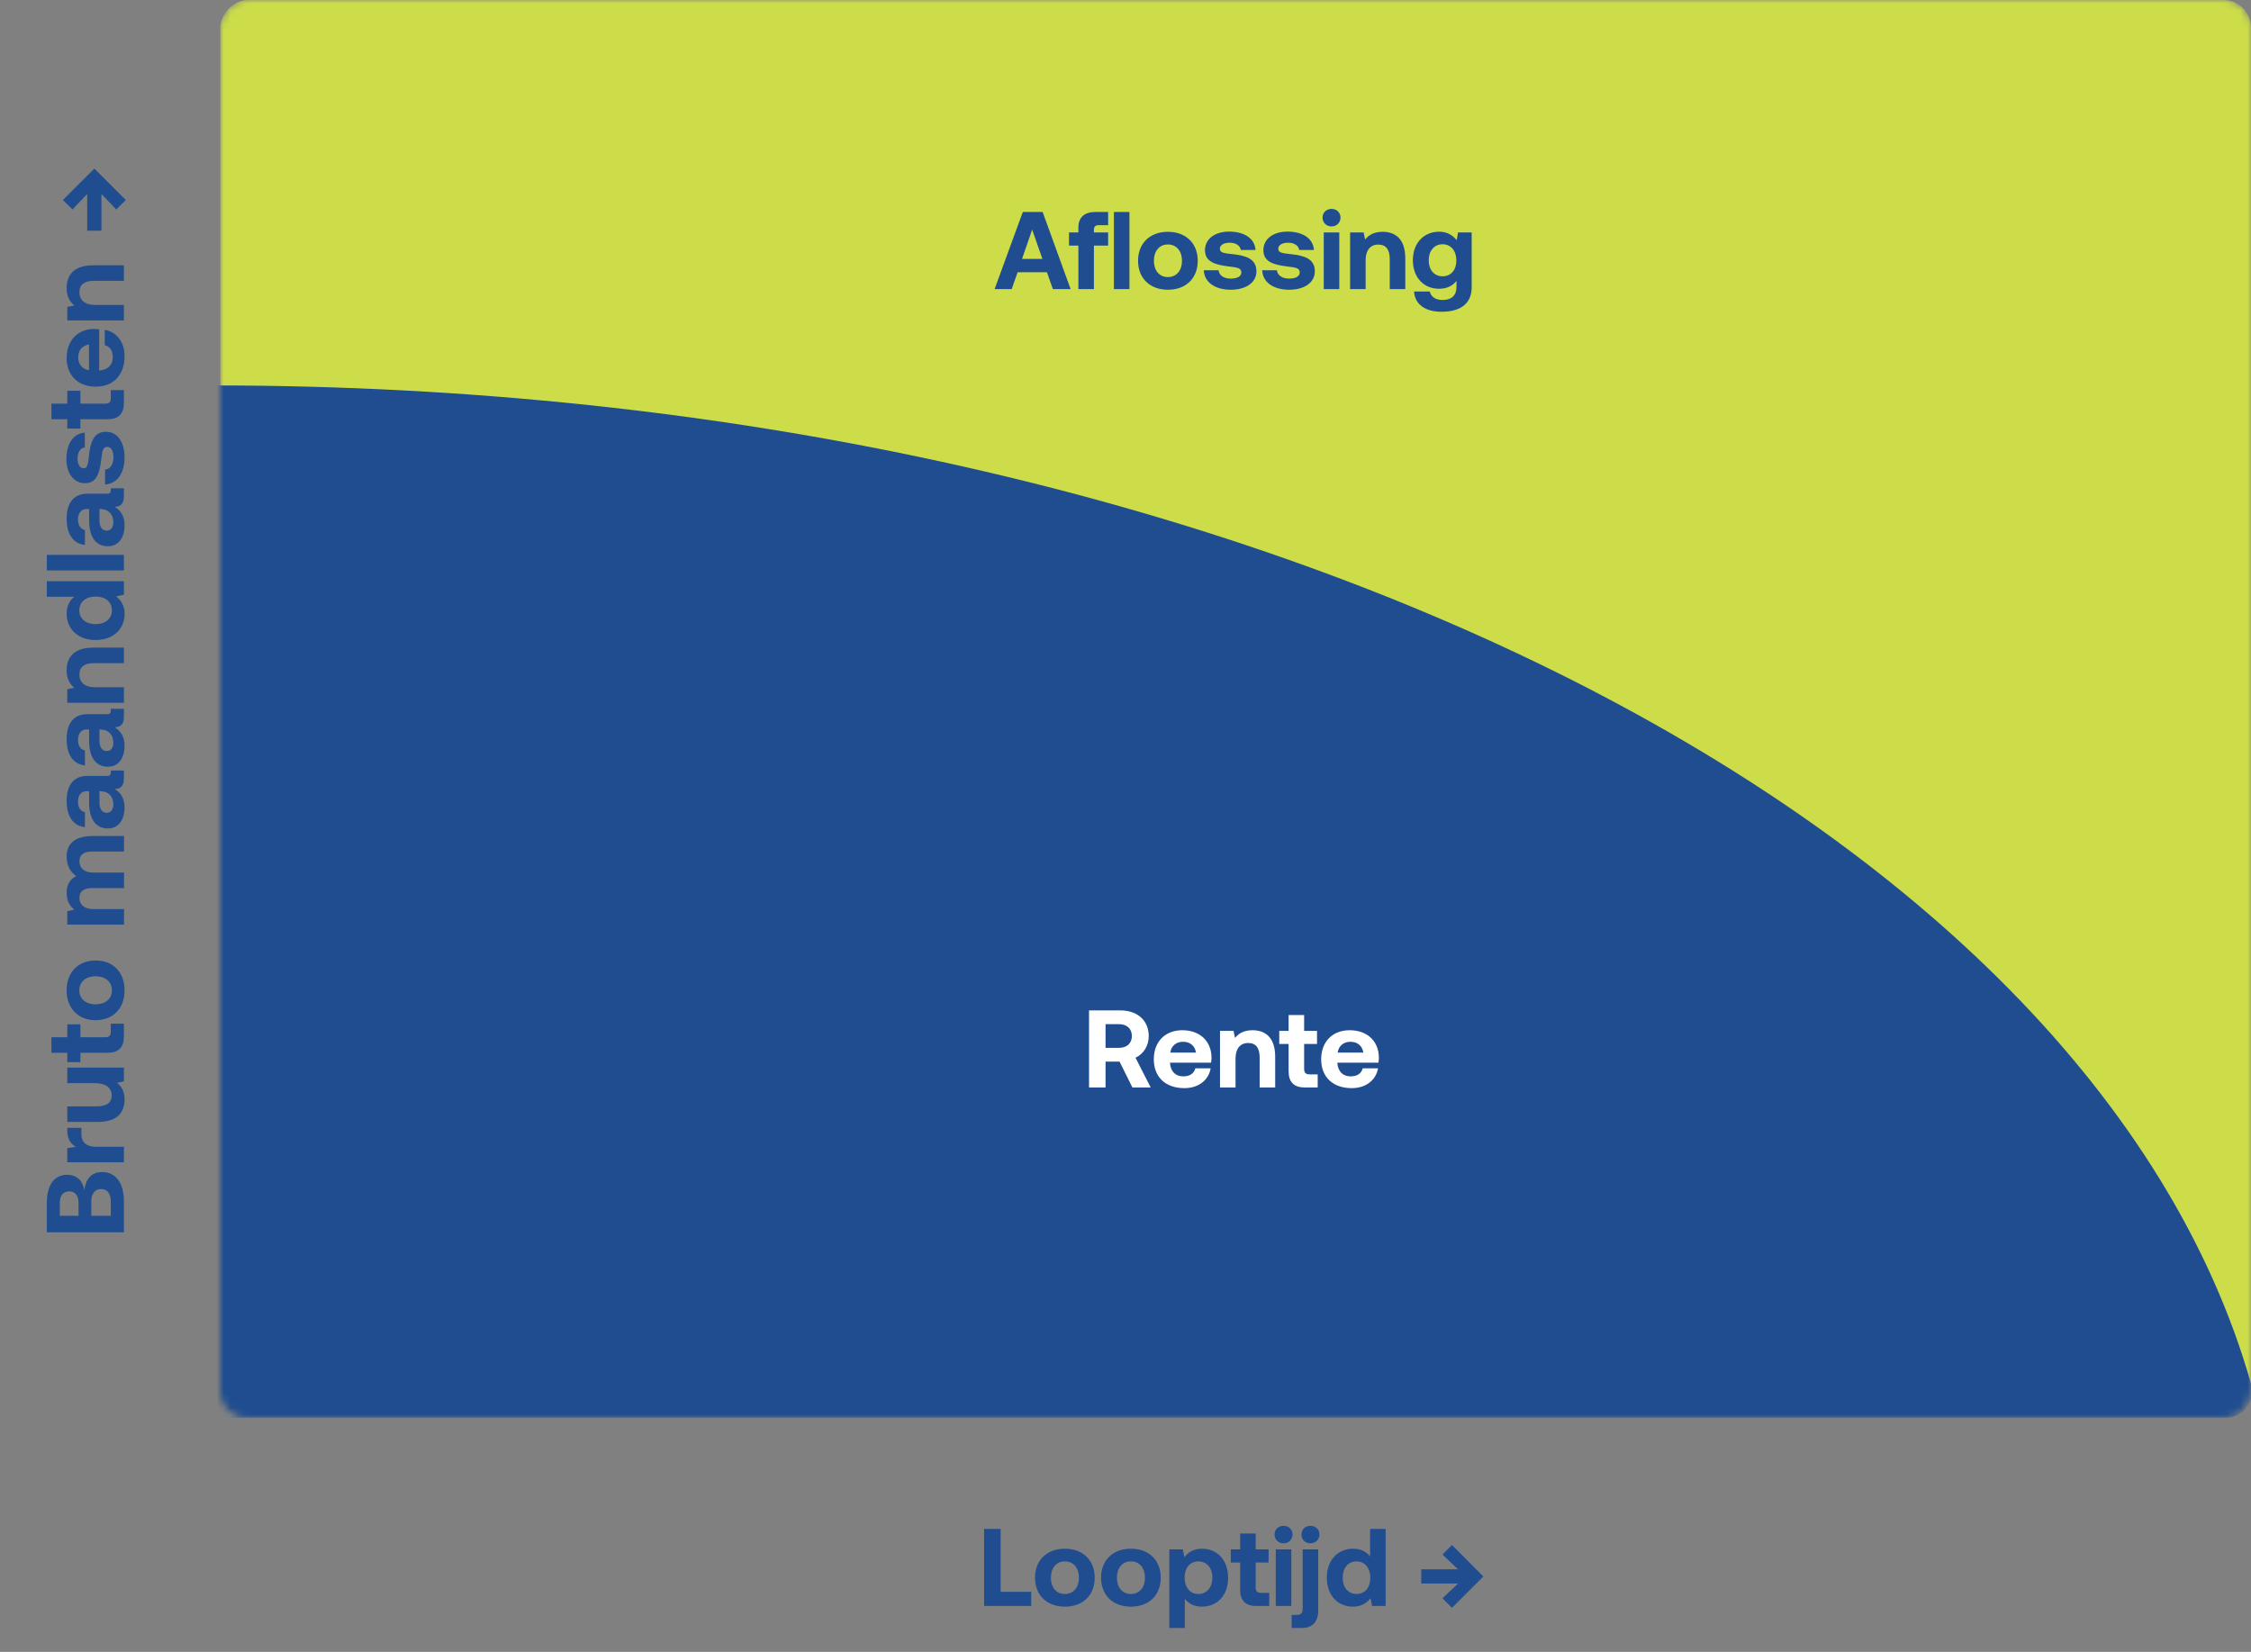 <svg width="327" height="240" viewBox="0 0 327 240" fill="none" xmlns="http://www.w3.org/2000/svg">
<rect x="0" y="0" width="327" height="240" fill="#808080" stroke="none"/>
<mask id="mask0_1606_3797" style="mask-type:alpha" maskUnits="userSpaceOnUse" x="32" y="0" width="295" height="206">
<rect width="295" height="206" rx="4" transform="matrix(-1 0 0 1 327 0)" fill="white"/>
</mask>
<g mask="url(#mask0_1606_3797)">
<rect width="295" height="206" rx="4" transform="matrix(-1 0 0 1 327 0)" fill="#CCDD49"/>
<path fill-rule="evenodd" clip-rule="evenodd" d="M323.248 206C325.824 206 327.732 203.603 327.028 201.125C303.665 118.807 180.021 56 30.999 56C-118.022 56 -241.666 118.807 -265.029 201.125C-265.733 203.603 -263.825 206 -261.249 206L323.248 206Z" fill="#1F4D8F"/>
</g>
<path d="M158.202 146.8H162.762C165.226 146.8 166.874 148.256 166.874 150.528C166.874 151.968 166.122 153.12 164.954 153.68L167.162 158H164.506L162.634 154.24H160.602V158H158.202V146.8ZM160.602 148.8V152.24H162.57C163.706 152.24 164.426 151.568 164.426 150.528C164.426 149.472 163.706 148.8 162.57 148.8H160.602ZM167.612 153.904C167.612 151.328 169.276 149.68 171.756 149.68C174.252 149.68 175.964 151.216 175.996 153.632C175.996 153.872 175.98 154.144 175.932 154.4H169.964V154.464C170.06 155.648 170.732 156.384 171.9 156.384C172.812 156.384 173.452 155.984 173.644 155.216H175.868C175.612 156.816 174.22 158.096 172.06 158.096C169.276 158.096 167.612 156.448 167.612 153.904ZM170.012 152.928H173.74C173.58 151.92 172.876 151.36 171.852 151.36C170.876 151.36 170.14 151.952 170.012 152.928ZM181.949 149.68C183.629 149.68 185.245 150.544 185.245 153.536V158H182.989V153.664C182.989 152.272 182.461 151.536 181.325 151.536C180.157 151.536 179.485 152.368 179.485 153.792V158H177.229V149.776H179.197L179.405 150.8C179.933 150.16 180.685 149.68 181.949 149.68ZM187.195 155.648V151.68H185.835V149.776H187.195V147.472H189.451V149.776H191.323V151.68H189.451V155.28C189.451 155.856 189.675 156.096 190.251 156.096H191.419V158H189.547C187.979 158 187.195 157.216 187.195 155.648ZM191.925 153.904C191.925 151.328 193.589 149.68 196.069 149.68C198.565 149.68 200.277 151.216 200.309 153.632C200.309 153.872 200.293 154.144 200.245 154.4H194.277V154.464C194.373 155.648 195.045 156.384 196.213 156.384C197.125 156.384 197.765 155.984 197.957 155.216H200.181C199.925 156.816 198.533 158.096 196.373 158.096C193.589 158.096 191.925 156.448 191.925 153.904ZM194.325 152.928H198.053C197.893 151.92 197.189 151.36 196.165 151.36C195.189 151.36 194.453 151.952 194.325 152.928Z" fill="white"/>
<path d="M144.486 42L148.582 30.8H151.462L155.526 42H152.95L152.086 39.552H147.83L146.966 42H144.486ZM148.47 37.616H151.43L149.942 33.36L148.47 37.616ZM155.296 33.776H156.656V33.056C156.656 31.632 157.472 30.8 159.136 30.8H160.976V32.72H159.584C159.12 32.72 158.912 32.928 158.912 33.392V33.776H160.976V35.68H158.912V42H156.656V35.68H155.296V33.776ZM161.815 30.8H164.071V42H161.815V30.8ZM169.659 42.096C167.035 42.096 165.323 40.416 165.323 37.888C165.323 35.36 167.035 33.68 169.659 33.68C172.283 33.68 173.995 35.36 173.995 37.888C173.995 40.432 172.283 42.096 169.659 42.096ZM169.659 40.256C170.923 40.256 171.707 39.28 171.707 37.888C171.707 36.496 170.923 35.52 169.659 35.52C168.395 35.52 167.627 36.496 167.627 37.888C167.627 39.28 168.395 40.256 169.659 40.256ZM174.871 39.264H177.015C177.079 39.984 177.767 40.48 178.775 40.48C179.703 40.48 180.327 40.176 180.327 39.584C180.327 38.928 179.751 38.864 178.439 38.704C176.535 38.464 175.047 38.048 175.047 36.352C175.047 34.72 176.471 33.648 178.567 33.648C180.775 33.664 182.279 34.64 182.391 36.32H180.247C180.183 35.712 179.559 35.264 178.631 35.264C177.783 35.264 177.207 35.6 177.207 36.144C177.207 36.752 177.911 36.8 179.079 36.928C180.951 37.136 182.519 37.568 182.519 39.424C182.519 41.056 180.999 42.096 178.791 42.096C176.519 42.096 174.951 41.024 174.871 39.264ZM183.355 39.264H185.499C185.563 39.984 186.251 40.48 187.259 40.48C188.187 40.48 188.811 40.176 188.811 39.584C188.811 38.928 188.235 38.864 186.923 38.704C185.019 38.464 183.531 38.048 183.531 36.352C183.531 34.72 184.955 33.648 187.051 33.648C189.259 33.664 190.763 34.64 190.875 36.32H188.731C188.667 35.712 188.043 35.264 187.115 35.264C186.267 35.264 185.691 35.6 185.691 36.144C185.691 36.752 186.395 36.8 187.563 36.928C189.435 37.136 191.003 37.568 191.003 39.424C191.003 41.056 189.483 42.096 187.275 42.096C185.003 42.096 183.435 41.024 183.355 39.264ZM193.436 30.352C194.172 30.352 194.732 30.88 194.732 31.616C194.732 32.352 194.172 32.896 193.436 32.896C192.684 32.896 192.124 32.352 192.124 31.616C192.124 30.88 192.684 30.352 193.436 30.352ZM192.3 33.776H194.556V42H192.3V33.776ZM200.848 33.68C202.528 33.68 204.144 34.544 204.144 37.536V42H201.888V37.664C201.888 36.272 201.36 35.536 200.224 35.536C199.056 35.536 198.384 36.368 198.384 37.792V42H196.128V33.776H198.096L198.304 34.8C198.832 34.16 199.584 33.68 200.848 33.68ZM211.805 33.776H213.789V41.76C213.789 43.792 212.541 45.296 209.389 45.296C207.101 45.296 205.533 44.256 205.421 42.352H207.693C207.901 43.136 208.525 43.584 209.565 43.584C210.829 43.584 211.581 42.96 211.581 41.68V40.816C211.037 41.504 210.221 41.952 209.069 41.952C206.861 41.968 205.245 40.352 205.245 37.808C205.245 35.296 206.861 33.664 209.053 33.664C210.237 33.664 211.069 34.192 211.613 34.912L211.805 33.776ZM209.565 40.144C210.797 40.144 211.565 39.2 211.565 37.84C211.565 36.464 210.797 35.488 209.565 35.488C208.333 35.488 207.549 36.448 207.549 37.824C207.549 39.2 208.333 40.144 209.565 40.144Z" fill="#1F4D8F"/>
<path d="M142.96 233.333V222.133H145.36V231.269H149.808V233.333H142.96ZM154.691 233.429C152.067 233.429 150.355 231.749 150.355 229.221C150.355 226.693 152.067 225.013 154.691 225.013C157.315 225.013 159.027 226.693 159.027 229.221C159.027 231.765 157.315 233.429 154.691 233.429ZM154.691 231.589C155.955 231.589 156.739 230.613 156.739 229.221C156.739 227.829 155.955 226.853 154.691 226.853C153.427 226.853 152.659 227.829 152.659 229.221C152.659 230.613 153.427 231.589 154.691 231.589ZM164.284 233.429C161.66 233.429 159.948 231.749 159.948 229.221C159.948 226.693 161.66 225.013 164.284 225.013C166.908 225.013 168.62 226.693 168.62 229.221C168.62 231.765 166.908 233.429 164.284 233.429ZM164.284 231.589C165.548 231.589 166.332 230.613 166.332 229.221C166.332 227.829 165.548 226.853 164.284 226.853C163.02 226.853 162.252 227.829 162.252 229.221C162.252 230.613 163.02 231.589 164.284 231.589ZM174.582 225.013C176.806 224.997 178.406 226.645 178.406 229.237C178.406 231.797 176.806 233.429 174.598 233.429C173.462 233.429 172.646 232.965 172.118 232.293V236.533H169.862V225.109H171.83L172.054 226.245C172.582 225.541 173.414 225.013 174.582 225.013ZM174.086 231.589C175.318 231.589 176.118 230.613 176.118 229.205C176.118 227.813 175.318 226.853 174.086 226.853C172.854 226.853 172.086 227.813 172.086 229.205C172.086 230.613 172.854 231.589 174.086 231.589ZM180.156 230.981V227.013H178.796V225.109H180.156V222.805H182.412V225.109H184.284V227.013H182.412V230.613C182.412 231.189 182.636 231.429 183.212 231.429H184.38V233.333H182.508C180.94 233.333 180.156 232.549 180.156 230.981ZM186.467 221.685C187.203 221.685 187.763 222.213 187.763 222.949C187.763 223.685 187.203 224.229 186.467 224.229C185.715 224.229 185.155 223.685 185.155 222.949C185.155 222.213 185.715 221.685 186.467 221.685ZM185.331 225.109H187.587V233.333H185.331V225.109ZM190.359 221.685C191.111 221.685 191.671 222.213 191.671 222.949C191.671 223.685 191.111 224.229 190.359 224.229C189.623 224.229 189.063 223.685 189.063 222.949C189.063 222.213 189.623 221.685 190.359 221.685ZM187.639 234.629H188.423C188.983 234.629 189.239 234.357 189.239 233.717V225.109H191.495V234.037C191.495 235.557 190.695 236.533 189.127 236.533H187.639V234.629ZM199.033 222.133H201.289V233.333H199.321L199.097 232.197C198.553 232.901 197.753 233.429 196.569 233.429C194.361 233.445 192.745 231.813 192.745 229.205C192.745 226.661 194.361 225.013 196.553 225.013C197.689 225.013 198.505 225.461 199.033 226.133V222.133ZM197.065 231.589C198.297 231.589 199.065 230.629 199.065 229.237C199.065 227.829 198.297 226.853 197.065 226.853C195.833 226.853 195.049 227.813 195.049 229.221C195.049 230.629 195.833 231.589 197.065 231.589ZM215.487 229.045L210.927 233.605L209.551 232.213L211.807 230.069H206.463V228.005H211.807L209.551 225.861L210.927 224.469L215.487 229.045Z" fill="#1F4D8F"/>
<path d="M6.8 179.04H18V174.576C18 171.824 16.784 170.288 14.848 170.288C13.248 170.288 12.464 171.312 12.256 172.896C12 171.52 11.152 170.688 9.744 170.688C7.872 170.688 6.8 172.192 6.8 174.784V179.04ZM8.688 176.64V174.72C8.688 173.68 9.216 173.088 10.048 173.088C10.88 173.088 11.408 173.696 11.408 174.72V176.64H8.688ZM13.264 176.64V174.56C13.264 173.424 13.792 172.752 14.704 172.752C15.568 172.752 16.096 173.408 16.096 174.56V176.64H13.264ZM9.776 164.248C9.776 165.528 10.272 166.168 11.008 166.616L9.776 166.824V168.872H18V166.616H13.968C12.72 166.616 11.824 166.104 11.824 164.76V163.864H9.776V164.248ZM9.776 157.369H13.824C15.344 157.369 16.224 158.025 16.224 159.145C16.224 160.265 15.424 160.745 13.968 160.745H9.776V163.001H14.24C17.232 163.001 18.096 161.433 18.096 159.737C18.096 158.569 17.648 157.849 17.008 157.321L18 157.113V155.113H9.776V157.369ZM15.648 152.954C17.216 152.954 18 152.17 18 150.602L18 148.73H16.096V149.898C16.096 150.474 15.856 150.698 15.28 150.698H11.68V148.826H9.776V150.698H7.472V152.954H9.776V154.314H11.68V152.954H15.648ZM18.096 143.887C18.096 141.263 16.432 139.551 13.888 139.551C11.36 139.551 9.68 141.263 9.68 143.887C9.68 146.511 11.36 148.223 13.888 148.223C16.416 148.223 18.096 146.511 18.096 143.887ZM16.256 143.887C16.256 145.151 15.28 145.919 13.888 145.919C12.496 145.919 11.52 145.151 11.52 143.887C11.52 142.623 12.496 141.839 13.888 141.839C15.28 141.839 16.256 142.623 16.256 143.887ZM9.68 124.453C9.68 125.701 10.192 126.693 11.072 127.285C10.032 127.797 9.68 128.725 9.68 129.733C9.696 130.949 10.16 131.653 10.8 132.165L9.776 132.373V134.341H18.016V132.085H13.52C12.288 132.085 11.536 131.445 11.536 130.469C11.536 129.477 12.176 129.029 13.408 129.029H18.016V126.773H13.504C12.256 126.773 11.536 126.117 11.536 125.141C11.536 124.165 12.176 123.717 13.408 123.717H18.016V121.461H13.488C10.544 121.461 9.68 122.885 9.68 124.453ZM16.096 112.204C16.096 112.54 15.984 112.732 15.568 112.732H12.672C10.704 112.732 9.68 114.076 9.68 116.38C9.68 118.572 10.624 120.012 12.336 120.172V117.996C11.728 117.9 11.328 117.324 11.328 116.492C11.328 115.548 11.808 114.956 12.544 114.956H12.944V116.588C12.944 119.052 13.936 120.364 15.68 120.364C17.248 120.364 18.096 119.084 18.096 117.308C18.096 116.028 17.568 115.196 16.656 114.62C17.44 114.636 18 114.268 18 113.1V111.948H16.096V112.204ZM14.608 114.956C15.728 114.972 16.464 115.692 16.464 116.876C16.464 117.628 16.096 118.092 15.52 118.092C14.832 118.092 14.448 117.532 14.448 116.604V114.956H14.608ZM16.096 103.235C16.096 103.571 15.984 103.763 15.568 103.763H12.672C10.704 103.763 9.68 105.107 9.68 107.411C9.68 109.603 10.624 111.043 12.336 111.203V109.027C11.728 108.931 11.328 108.355 11.328 107.523C11.328 106.579 11.808 105.987 12.544 105.987H12.944V107.619C12.944 110.083 13.936 111.395 15.68 111.395C17.248 111.395 18.096 110.115 18.096 108.339C18.096 107.059 17.568 106.227 16.656 105.651C17.44 105.667 18 105.299 18 104.131V102.979H16.096V103.235ZM14.608 105.987C15.728 106.003 16.464 106.723 16.464 107.907C16.464 108.659 16.096 109.123 15.52 109.123C14.832 109.123 14.448 108.563 14.448 107.635V105.987H14.608ZM9.68 97.387C9.68 98.651 10.16 99.403 10.8 99.931L9.776 100.139V102.107H18V99.851H13.792C12.368 99.851 11.536 99.179 11.536 98.011C11.536 96.875 12.272 96.347 13.664 96.347H18V94.091H13.536C10.544 94.091 9.68 95.707 9.68 97.387ZM6.8 86.701H10.8C10.128 87.229 9.68 88.045 9.68 89.181C9.68 91.373 11.328 92.989 13.872 92.989C16.48 92.989 18.112 91.373 18.096 89.165C18.096 87.981 17.568 87.181 16.864 86.637L18 86.413V84.445H6.8V86.701ZM16.256 88.669C16.256 89.901 15.296 90.685 13.888 90.685C12.48 90.685 11.52 89.901 11.52 88.669C11.52 87.437 12.496 86.669 13.904 86.669C15.296 86.669 16.256 87.437 16.256 88.669ZM6.8 82.872H18V80.616H6.8L6.8 82.872ZM16.096 71.204C16.096 71.54 15.984 71.732 15.568 71.732H12.672C10.704 71.732 9.68 73.076 9.68 75.38C9.68 77.572 10.624 79.012 12.336 79.172V76.996C11.728 76.9 11.328 76.324 11.328 75.492C11.328 74.548 11.808 73.956 12.544 73.956H12.944L12.944 75.588C12.944 78.052 13.936 79.364 15.68 79.364C17.248 79.364 18.096 78.084 18.096 76.308C18.096 75.028 17.568 74.196 16.656 73.62C17.44 73.636 18 73.268 18 72.1V70.948H16.096V71.204ZM14.608 73.956C15.728 73.972 16.464 74.692 16.464 75.876C16.464 76.628 16.096 77.092 15.52 77.092C14.832 77.092 14.448 76.532 14.448 75.604L14.448 73.956H14.608ZM15.264 70.379C17.024 70.299 18.096 68.731 18.096 66.459C18.096 64.251 17.056 62.731 15.424 62.731C13.568 62.731 13.136 64.299 12.928 66.171C12.8 67.339 12.752 68.043 12.144 68.043C11.6 68.043 11.264 67.467 11.264 66.619C11.264 65.691 11.712 65.067 12.32 65.003V62.859C10.64 62.971 9.664 64.475 9.648 66.683C9.648 68.779 10.72 70.203 12.352 70.203C14.048 70.203 14.464 68.715 14.704 66.811C14.864 65.499 14.928 64.923 15.584 64.923C16.176 64.923 16.48 65.547 16.48 66.475C16.48 67.483 15.984 68.171 15.264 68.235V70.379ZM15.648 60.907C17.216 60.907 18 60.123 18 58.555V56.683H16.096V57.851C16.096 58.427 15.856 58.651 15.28 58.651H11.68V56.779H9.776V58.651H7.472V60.907H9.776V62.267H11.68V60.907H15.648ZM13.904 56.177C16.448 56.177 18.096 54.513 18.096 51.729C18.096 49.569 16.816 48.177 15.216 47.921V50.145C15.984 50.337 16.384 50.977 16.384 51.889C16.384 53.057 15.648 53.729 14.464 53.825H14.4V47.857C14.144 47.809 13.872 47.793 13.632 47.793C11.216 47.825 9.68 49.537 9.68 52.033C9.68 54.513 11.328 56.177 13.904 56.177ZM12.928 53.777C11.952 53.649 11.36 52.913 11.36 51.937C11.36 50.913 11.92 50.209 12.928 50.049V53.777ZM9.68 41.84C9.68 43.104 10.16 43.856 10.8 44.384L9.776 44.592L9.776 46.56H18V44.304H13.792C12.368 44.304 11.536 43.632 11.536 42.464C11.536 41.328 12.272 40.8 13.664 40.8H18V38.544H13.536C10.544 38.544 9.68 40.16 9.68 41.84ZM13.712 24.497L9.136 29.058L10.528 30.433L12.672 28.177V33.522H14.736V28.177L16.88 30.433L18.272 29.058L13.712 24.497Z" fill="#1F4D8F"/>
</svg>
